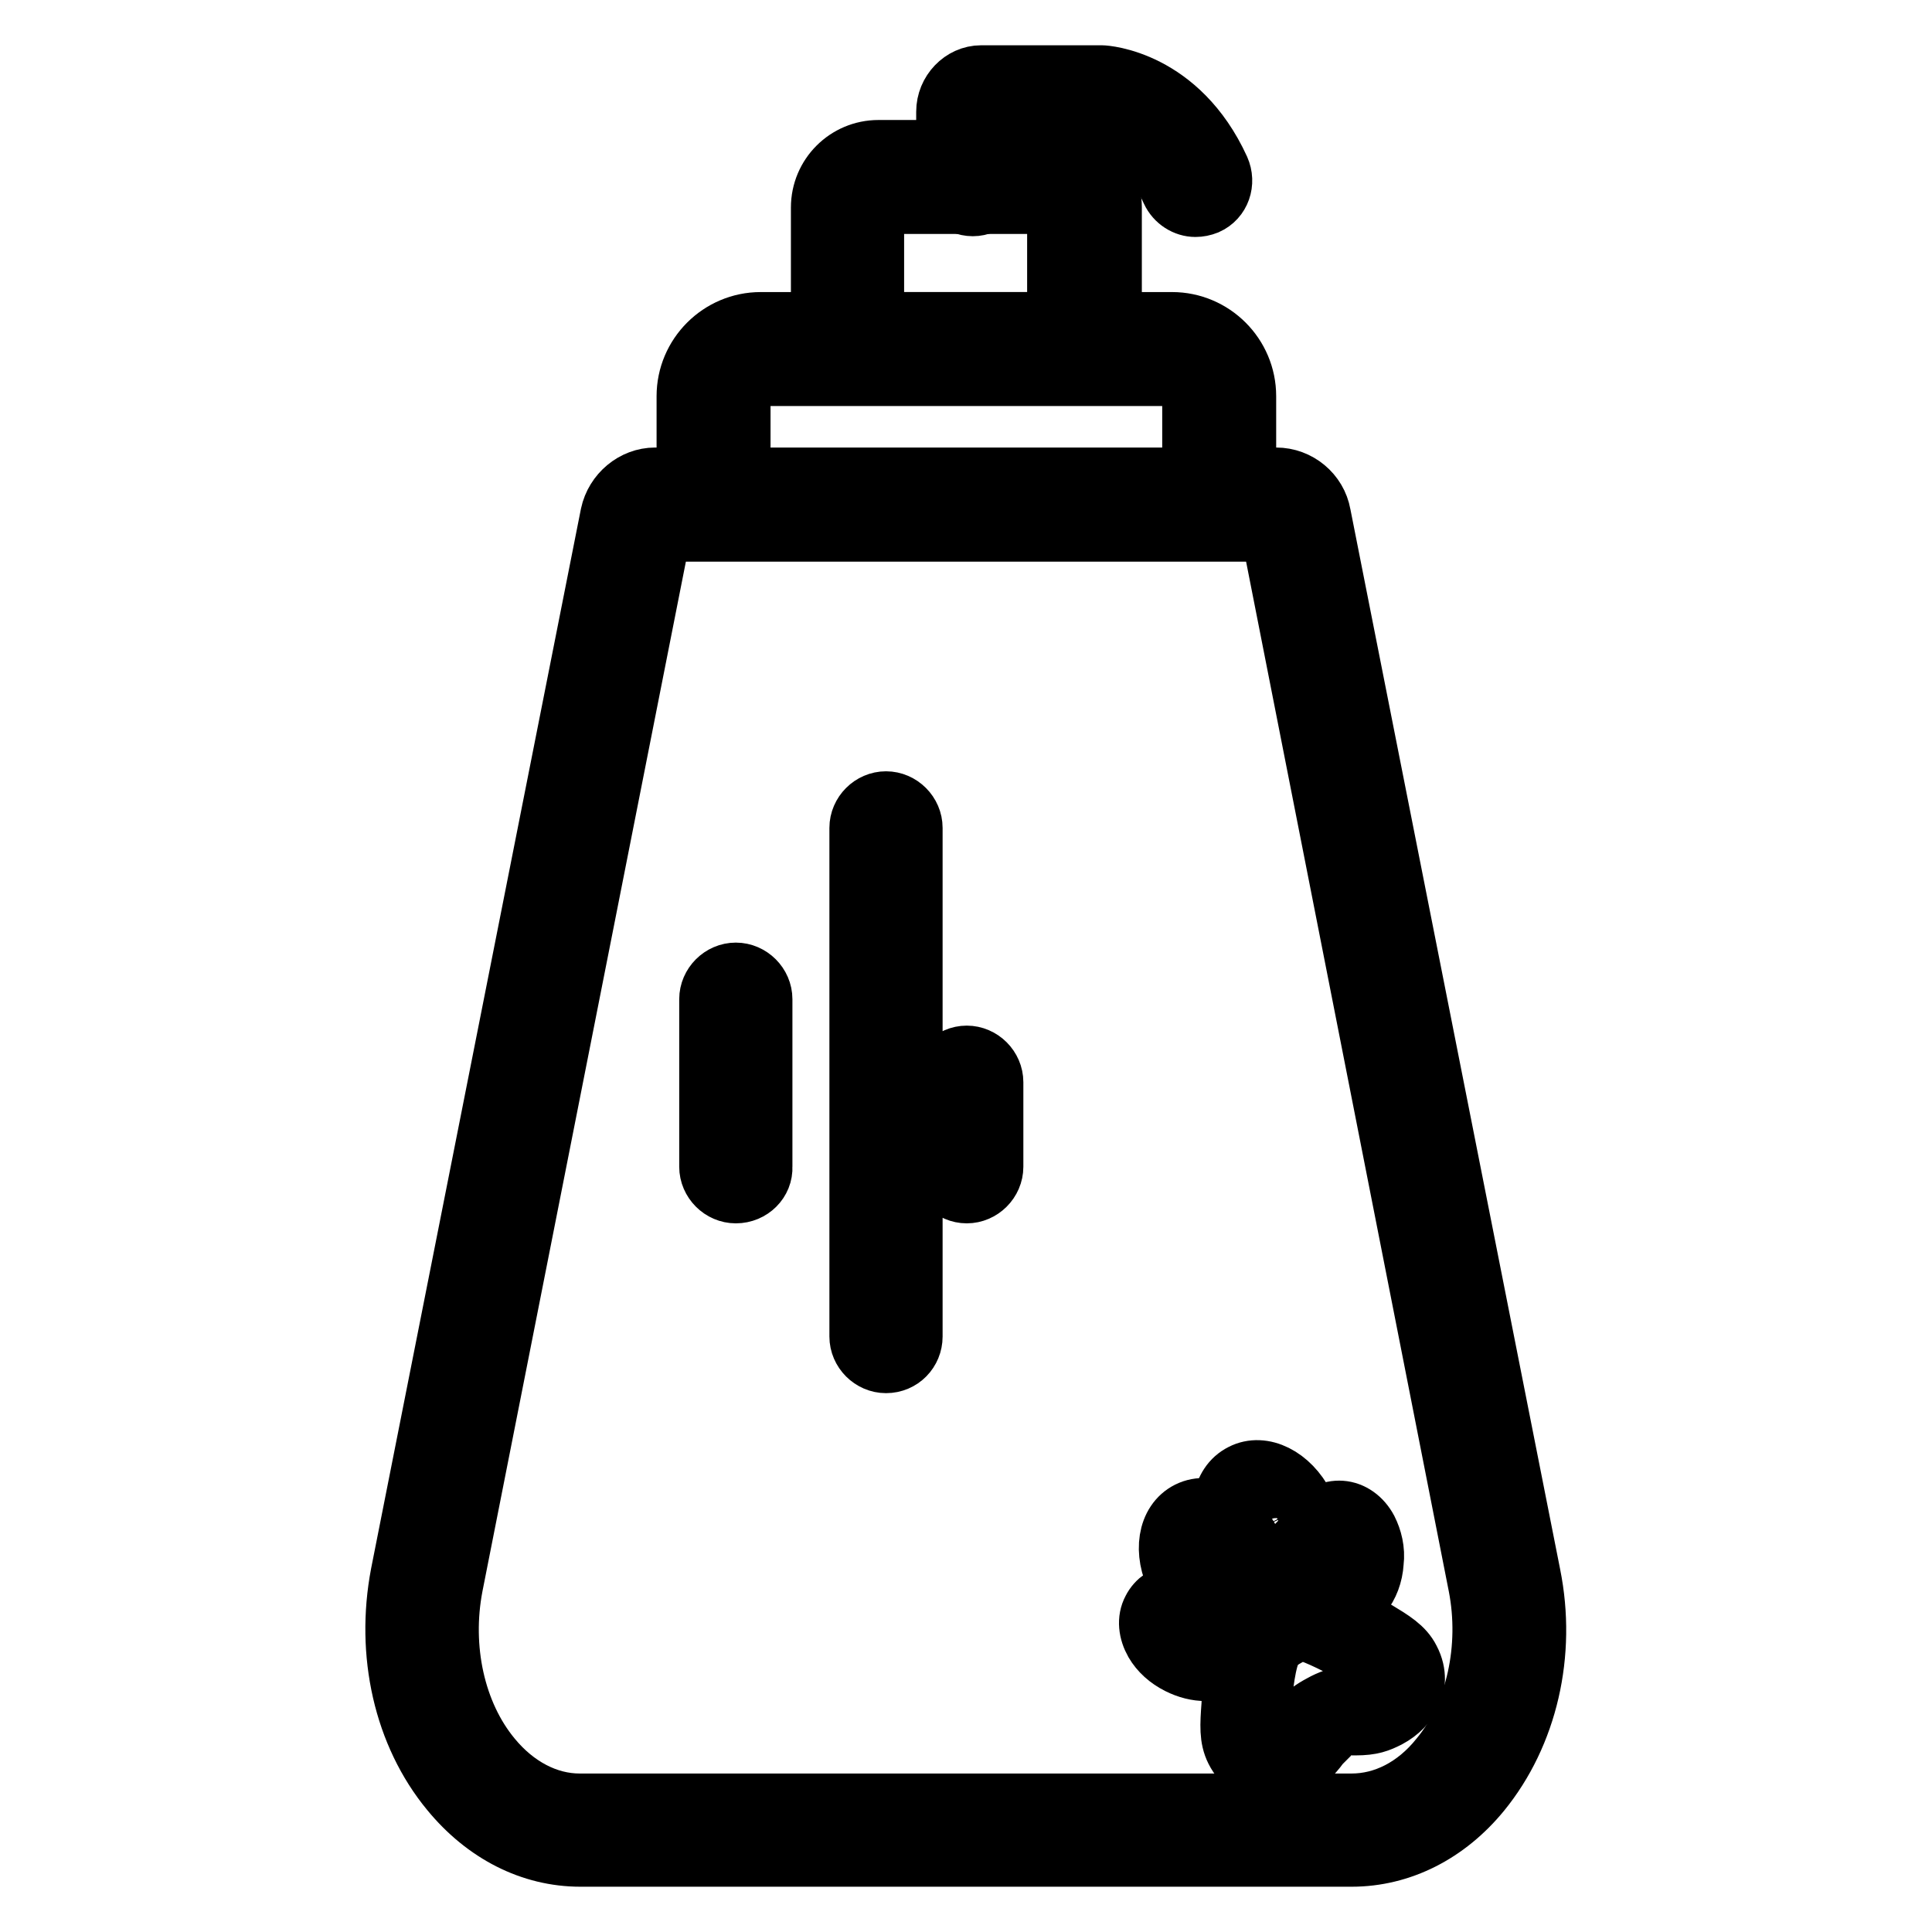 <?xml version="1.0" encoding="utf-8"?>
<!-- Svg Vector Icons : http://www.onlinewebfonts.com/icon -->
<!DOCTYPE svg PUBLIC "-//W3C//DTD SVG 1.1//EN" "http://www.w3.org/Graphics/SVG/1.1/DTD/svg11.dtd">
<svg version="1.1" xmlns="http://www.w3.org/2000/svg" xmlns:xlink="http://www.w3.org/1999/xlink" x="0px" y="0px" viewBox="0 0 256 256" enable-background="new 0 0 256 256" xml:space="preserve">
<g> <path stroke-width="8" fill-opacity="0" stroke="#000000"  d="M168.4,234.9c-2,0-3.7-1-4.7-3c-0.8-1.6-0.7-3.3-0.5-6c0-0.5,0.3-5.4,1.4-8.4c0.6-1.7,1.9-2.8,2.7-3.5 l-0.1-0.1l1-0.5c0.1,0,0.1-0.1,0.1-0.1l0.6-0.3c0.3-0.1,3-1.5,5.7-0.6c2.1,0.6,4.7,2.1,6.3,2.9l0,0l1.2,0.7c0,0,0.1,0,0.1,0 c2.3,1.4,3.8,2.3,4.6,3.9c1,1.9,0.7,3.6,0.2,4.6c-0.6,1.2-1.6,2.3-3.1,3.1c-1.2,0.6-2.1,1-4.3,1h-0.4l-0.1-0.1c-0.2,0-1,0-2.2,0.6 l-0.1,0.1c-1.3,0.6-1.7,1.2-1.8,1.4L175,231l-0.1,0.1c-1.3,1.8-2.1,2.3-3.3,2.9l0,0C170.5,234.6,169.4,234.9,168.4,234.9 L168.4,234.9z M170.9,216.6l-0.7,0.4c-0.4,0.2-1.5,1-1.9,2c-0.8,2.1-1.1,6-1.2,7.3v0.1c-0.2,2.2-0.2,3.3,0.1,3.9 c0.2,0.4,0.7,1.4,2.6,0.4l0,0c0.7-0.4,1-0.5,1.7-1.5c0.3-0.7,1.3-2.1,3.6-3.3c2.3-1.3,4-1.2,4.8-1.1h0c1.2,0,1.5-0.1,2.3-0.5 c0.6-0.3,1.1-0.7,1.3-1.2c0.1-0.2,0.2-0.6-0.1-1.2c-0.3-0.6-1.1-1.1-2.8-2.1l-0.3-0.2c-1.5-0.9-4.7-2.6-6.7-3.3 C172.6,215.9,171.3,216.4,170.9,216.6L170.9,216.6z M162.3,214c-2.3,0-4.8-1.7-6.3-4.6c-1.9-3.7-1.3-7.7,1.5-9.1 c1.4-0.7,3.2-0.6,4.8,0.3c1.4,0.8,2.6,2.1,3.4,3.7c1.9,3.7,1.3,7.7-1.5,9.1C163.7,213.9,163,214,162.3,214z M159.5,203.8 c-0.1,0-0.1,0-0.2,0c-0.5,0.2-0.7,1.9,0.2,3.8c1,1.9,2.5,2.6,2.9,2.4c0.5-0.2,0.7-1.9-0.2-3.8c-0.5-0.9-1.2-1.7-1.9-2.1 C160,203.9,159.7,203.8,159.5,203.8z"/> <path stroke-width="8" fill-opacity="0" stroke="#000000"  d="M159.8,221.4c-1.2,0-2.4-0.3-3.6-0.9c-1.4-0.7-2.5-1.7-3.2-2.9c-0.8-1.4-1-3-0.3-4.3c1.2-2.4,4.7-3,7.9-1.4 c1.4,0.7,2.5,1.7,3.2,2.9c0.8,1.4,1,3,0.3,4.3C163.4,220.6,161.7,221.4,159.8,221.4z M156.3,215.1c0,0.3,0.5,1.2,1.8,1.9 c1.3,0.6,2.3,0.5,2.5,0.3c0-0.3-0.5-1.2-1.8-1.9C157.5,214.8,156.5,215,156.3,215.1z M169.4,209c-2.3,0-4.8-1.7-6.3-4.6 c-1.9-3.7-1.3-7.7,1.5-9.1c2.7-1.4,6.3,0.4,8.2,4.1c1.9,3.7,1.3,7.7-1.5,9.1C170.7,208.8,170.1,209,169.4,209z M166.6,198.8 c-0.1,0-0.1,0-0.2,0.1c-0.5,0.2-0.7,1.9,0.2,3.8c1,1.9,2.5,2.6,2.9,2.4c0.5-0.2,0.7-1.9-0.2-3.8 C168.5,199.6,167.2,198.8,166.6,198.8z"/> <path stroke-width="8" fill-opacity="0" stroke="#000000"  d="M177.1,212.9h-0.3c-2.7-0.2-4.6-3.1-4.3-6.7c0.1-1.6,0.6-3,1.4-4.1c1-1.3,2.4-2,3.8-1.9 c1.4,0.1,2.7,1,3.5,2.5c0.6,1.2,1,2.7,0.8,4.3C181.8,210.3,179.7,212.9,177.1,212.9L177.1,212.9z M177.4,204.1 c-0.3,0.1-0.9,0.9-1,2.4c-0.1,1.4,0.4,2.3,0.7,2.5c0.3-0.1,0.9-0.9,1-2.4C178.2,205.1,177.7,204.2,177.4,204.1z"/> <path stroke-width="8" fill-opacity="0" stroke="#000000"  d="M179.1,246H76.9c-6.5,0-12.6-3.1-17.2-8.7c-6.2-7.5-8.6-18.2-6.6-28.7L80.9,68.2c0.6-2.8,3.1-4.9,5.9-4.9 h82.3c2.9,0,5.4,2.1,5.9,4.9l27.8,140.5c2.1,10.4-0.4,21.1-6.6,28.7C191.7,242.9,185.6,246,179.1,246L179.1,246z M87.6,70.4 L60,210.1c-1.6,8.3,0.3,17,5.1,22.8c3.2,3.9,7.4,6.1,11.7,6.1h102.3c4.3,0,8.5-2.1,11.7-6.1c4.8-5.8,6.7-14.6,5.1-22.8L168.4,70.4 H87.6L87.6,70.4z"/> <path stroke-width="8" fill-opacity="0" stroke="#000000"  d="M165,70.4H91V52.5c0-5.4,4.4-9.8,9.8-9.8h54.5c5.4,0,9.8,4.4,9.8,9.8V70.4z M98,63.4h60V52.5 c0-1.5-1.2-2.7-2.7-2.7h-54.5c-1.5,0-2.7,1.2-2.7,2.7V63.4z"/> <path stroke-width="8" fill-opacity="0" stroke="#000000"  d="M147.2,49.7h-38.4V27.5c0-4.2,3.4-7.6,7.6-7.6h23.3c4.2,0,7.6,3.4,7.6,7.6V49.7L147.2,49.7z M115.8,42.7 h24.3V27.5c0-0.3-0.2-0.5-0.5-0.5h-23.3c-0.3,0-0.5,0.2-0.5,0.5V42.7z"/> <path stroke-width="8" fill-opacity="0" stroke="#000000"  d="M158.4,27.4c-1.3,0-2.6-0.8-3.2-2.1c-3.4-7.5-9-8.3-9.5-8.3h-13.3v6.8c0,1.9-1.6,3.5-3.5,3.5 c-1.9,0-3.5-1.6-3.5-3.5v-9c0-2.6,2.1-4.8,4.6-4.8h16c0.4,0,10.2,0.6,15.6,12.4c0.8,1.8,0.1,3.9-1.7,4.7 C159.4,27.3,158.9,27.4,158.4,27.4z M97.5,158.1c-1.9,0-3.5-1.6-3.5-3.5v-22.2c0-1.9,1.6-3.5,3.5-3.5c1.9,0,3.5,1.6,3.5,3.5v22.2 C101.1,156.5,99.5,158.1,97.5,158.1z M117.4,180.6c-1.9,0-3.5-1.6-3.5-3.5v-67.4c0-1.9,1.6-3.5,3.5-3.5s3.5,1.6,3.5,3.5v67.4 C120.9,179,119.4,180.6,117.4,180.6z M128.1,158.1c-1.9,0-3.5-1.6-3.5-3.5v-11.2c0-1.9,1.6-3.5,3.5-3.5s3.5,1.6,3.5,3.5v11.2 C131.6,156.5,130,158.1,128.1,158.1z"/></g>
</svg>